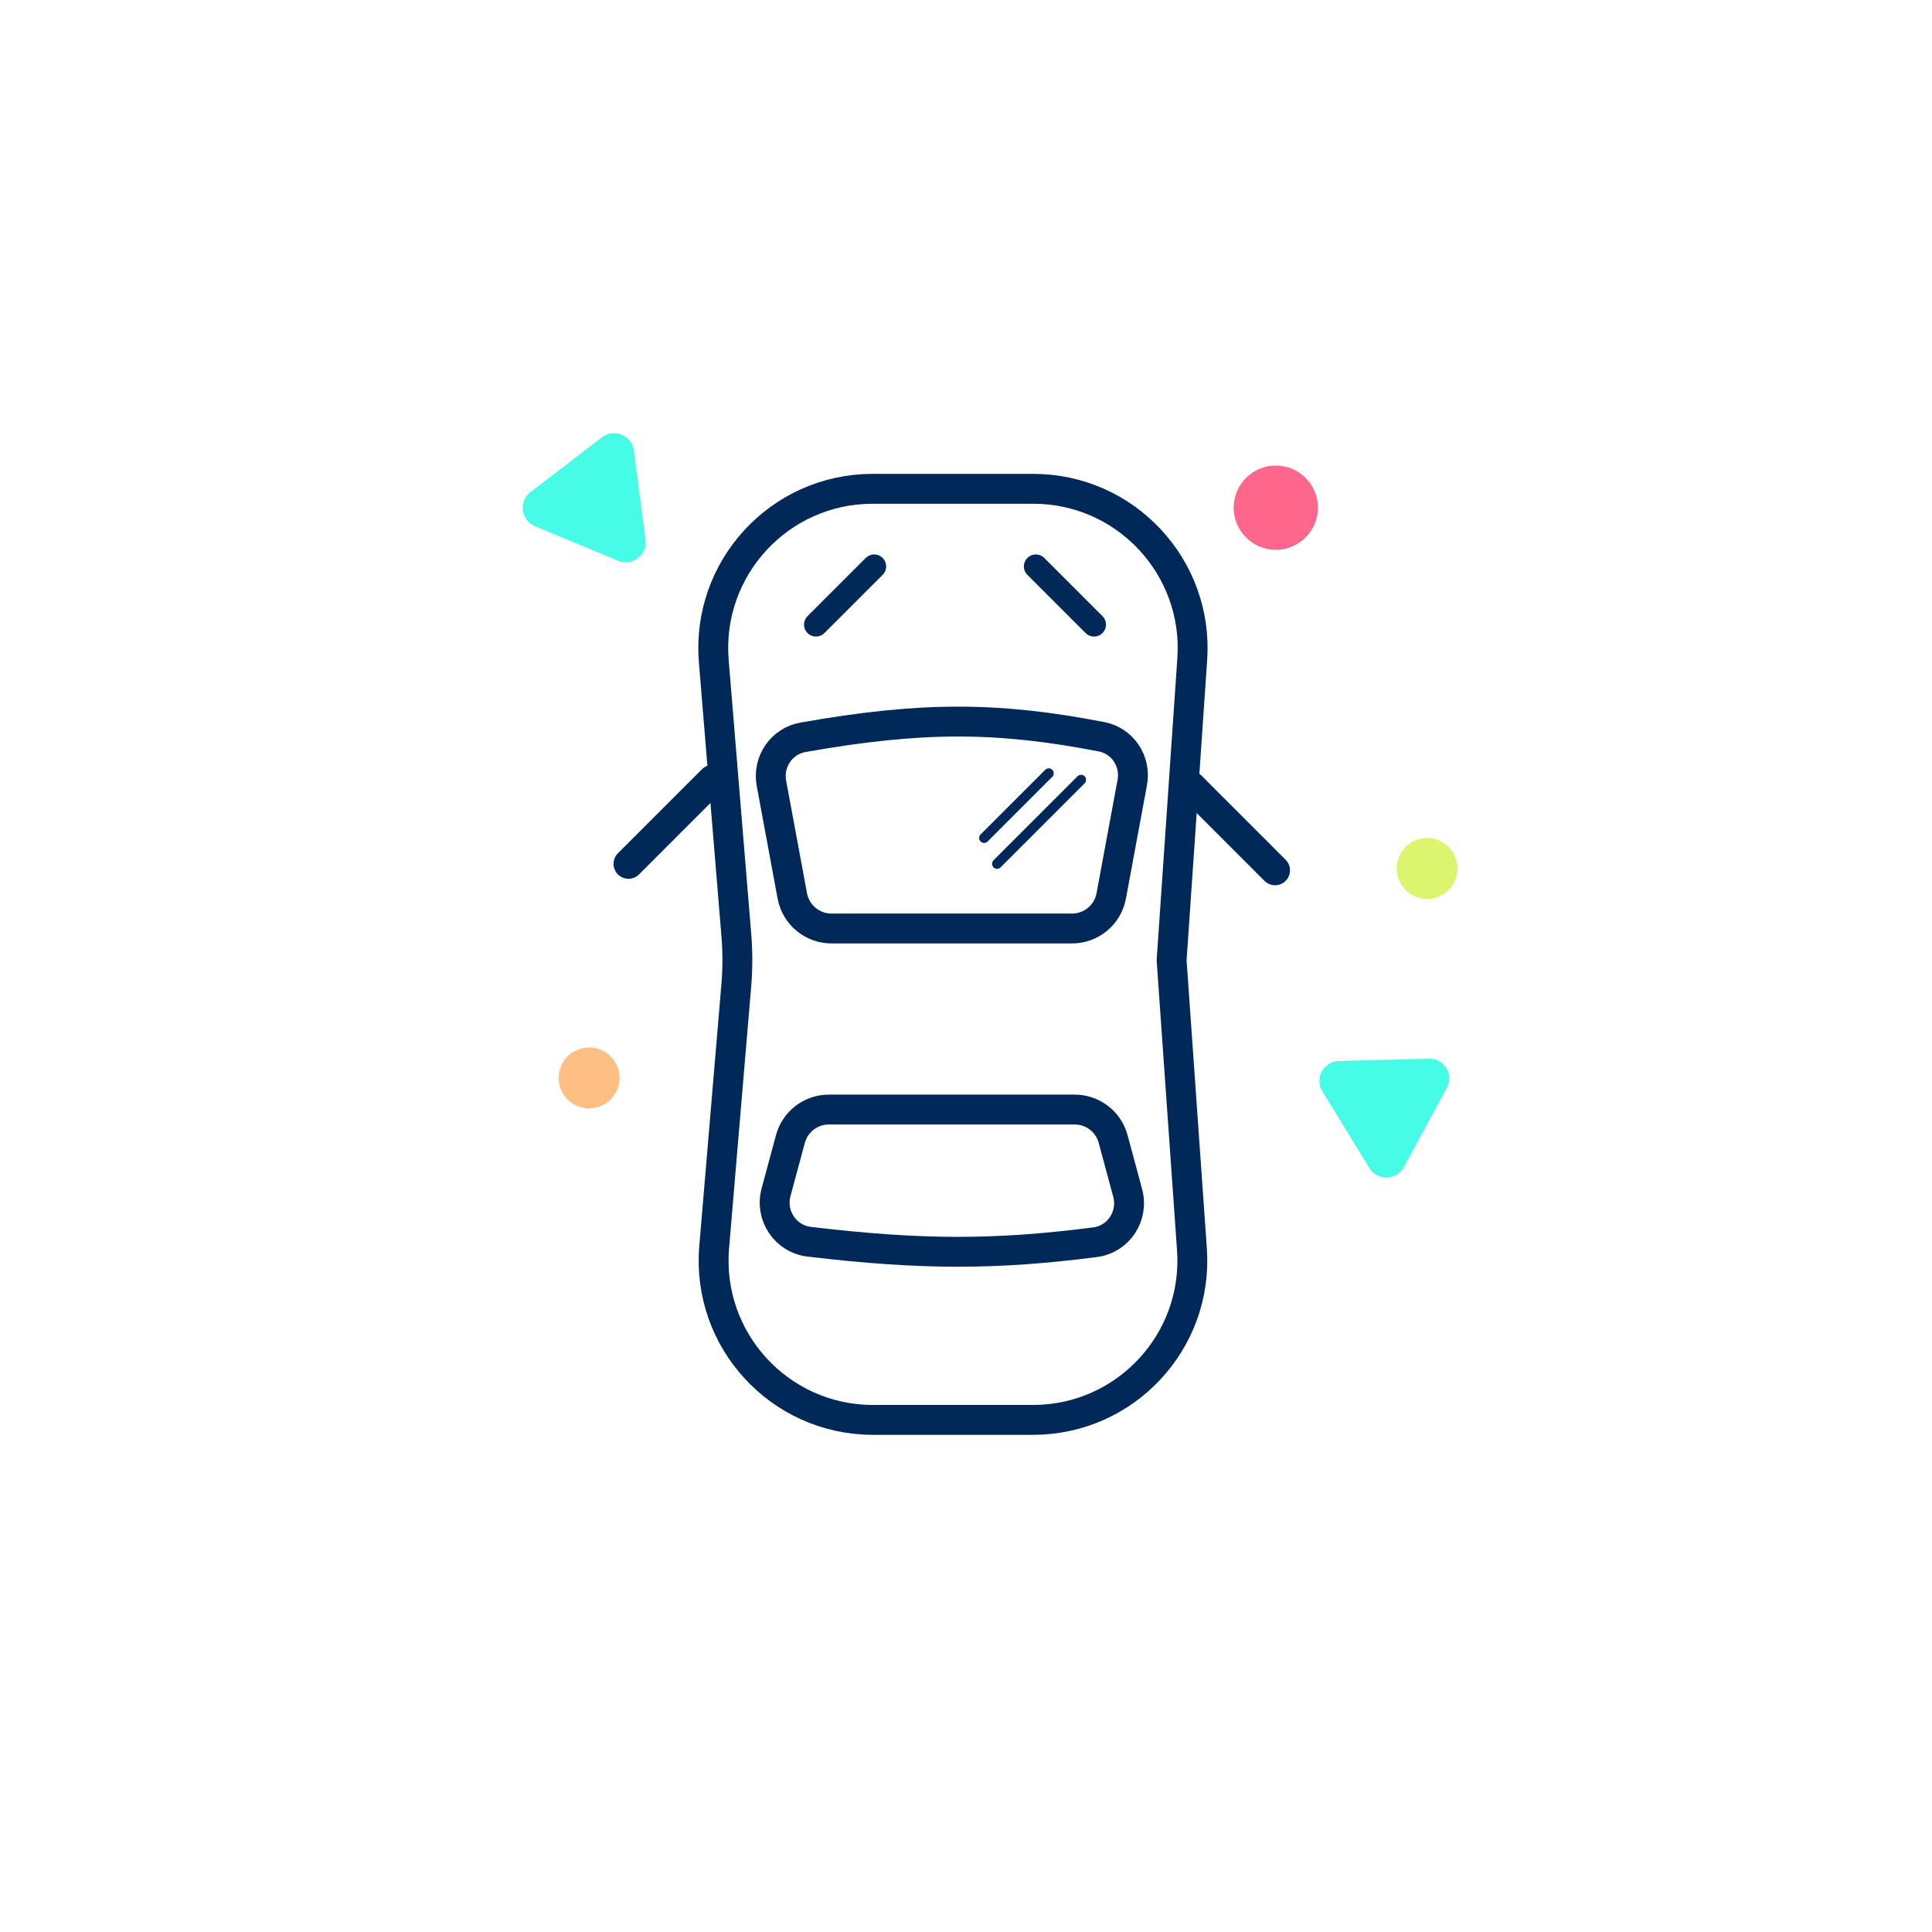 <svg width="97" height="97" viewBox="0 0 97 97" fill="none" xmlns="http://www.w3.org/2000/svg">
<path d="M66.393 54.792C65.991 54.136 66.45 53.29 67.22 53.27L71.735 53.151C72.504 53.131 73.007 53.952 72.64 54.628L70.485 58.598C70.118 59.274 69.156 59.3 68.754 58.643L66.393 54.792Z" fill="#46FCE6"/>
<path d="M32.411 27.099C32.511 27.863 31.747 28.448 31.036 28.153L26.864 26.421C26.153 26.126 26.029 25.172 26.64 24.703L30.225 21.956C30.836 21.488 31.725 21.857 31.825 22.621L32.411 27.099Z" fill="#46FCE6"/>
<ellipse cx="71.65" cy="43.602" rx="1.529" ry="1.529" fill="#DBF56F"/>
<ellipse cx="64.055" cy="25.489" rx="2.115" ry="2.115" fill="#FF668B"/>
<ellipse cx="29.578" cy="54.12" rx="1.529" ry="1.529" fill="#FFBF84"/>
<path d="M59.844 62.728C60.17 67.356 56.503 71.289 51.864 71.289L43.829 71.289C39.145 71.289 35.463 67.283 35.857 62.616L36.968 49.461C37.038 48.632 37.039 47.799 36.971 46.969L35.837 33.198C35.454 28.537 39.133 24.542 43.81 24.542L51.879 24.542C56.513 24.542 60.177 28.467 59.86 33.089L58.823 48.215L59.844 62.728Z" stroke="#002858" stroke-width="1.5"/>
<path d="M59.797 39.475L64.017 43.696" stroke="#002858" stroke-width="1.5" stroke-linecap="round"/>
<path d="M35.774 39.151L31.554 43.371" stroke="#002858" stroke-width="1.5" stroke-linecap="round"/>
<path d="M41.746 46.617L53.825 46.617C54.789 46.617 55.616 45.929 55.792 44.982L56.848 39.285C57.044 38.225 56.366 37.196 55.308 36.991C50.118 35.987 46.318 35.954 40.313 37.018C39.236 37.209 38.532 38.25 38.731 39.326L39.78 44.982C39.956 45.929 40.782 46.617 41.746 46.617Z" stroke="#002858" stroke-width="1.5"/>
<path d="M41.615 55.707L53.956 55.707C54.86 55.707 55.652 56.313 55.887 57.186L56.617 59.892C56.928 61.045 56.166 62.215 54.982 62.368C50.047 63.004 46.327 63.022 40.627 62.344C39.43 62.201 38.649 61.024 38.963 59.86L39.684 57.186C39.92 56.313 40.711 55.707 41.615 55.707Z" stroke="#002858" stroke-width="1.5"/>
<path d="M54.928 31.359L52.006 28.438" stroke="#002858" stroke-width="1.2" stroke-linecap="round"/>
<path d="M43.89 28.438L40.968 31.359" stroke="#002858" stroke-width="1.2" stroke-linecap="round"/>
<path d="M54.278 39.151L50.058 43.371" stroke="#002858" stroke-width="0.5" stroke-linecap="round"/>
<path d="M52.655 38.826L49.409 42.072" stroke="#002858" stroke-width="0.5" stroke-linecap="round"/>
</svg>
